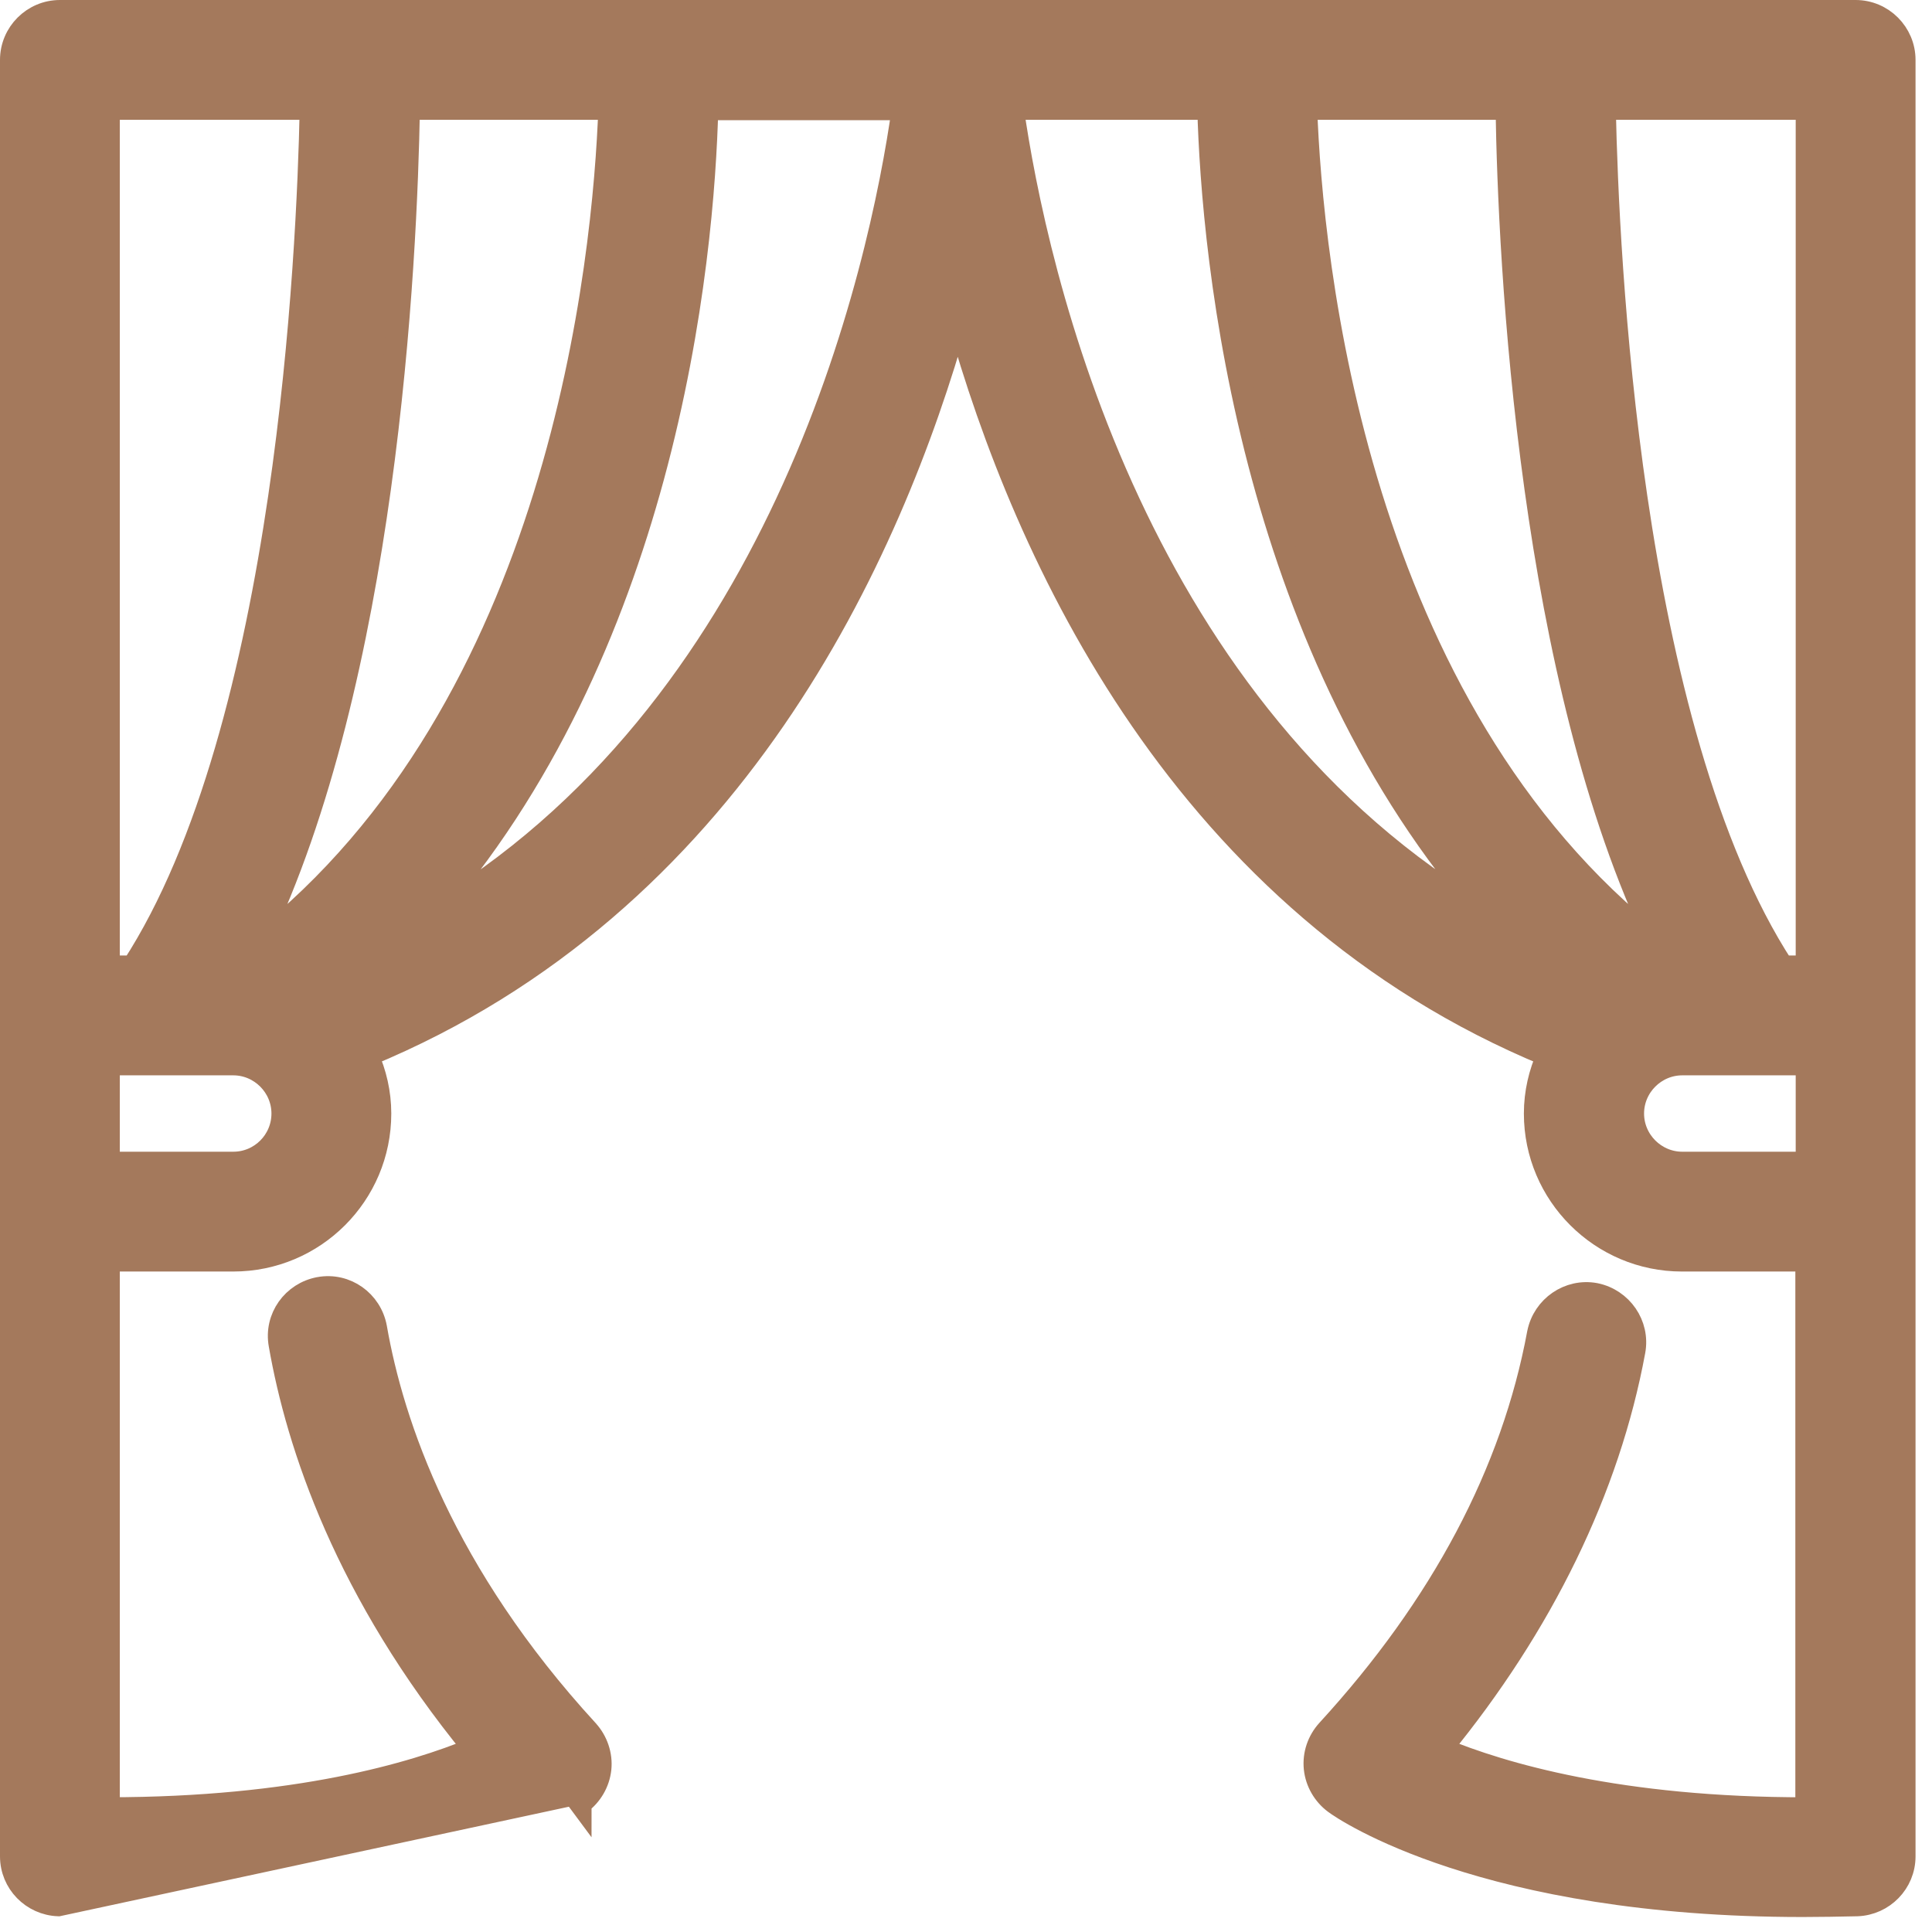 <?xml version="1.0" encoding="UTF-8"?> <svg xmlns="http://www.w3.org/2000/svg" width="86" height="86" viewBox="0 0 86 86" fill="none"><path d="M2.598 84.8L2.598 84.8L25.533 79.867L25.831 80.269C25.831 80.269 25.831 80.268 25.832 80.268C26.325 79.903 26.649 79.344 26.714 78.737C26.78 78.121 26.561 77.498 26.154 77.048L26.152 77.045C19.723 70.04 17.478 63.413 16.726 59.097L16.725 59.092C16.51 57.932 15.409 57.124 14.211 57.341L14.209 57.342C13.049 57.556 12.241 58.657 12.458 59.854C13.236 64.321 15.398 70.873 21.105 77.839C18.413 78.954 13.186 80.5 4.833 80.502V56.1H10.383C13.993 56.1 16.917 53.176 16.917 49.567C16.917 48.641 16.708 47.767 16.354 46.977C32.615 40.255 39.642 24.786 42.633 14.112C45.624 24.787 52.651 40.27 68.896 46.978C68.542 47.768 68.333 48.641 68.333 49.567C68.333 53.177 71.275 56.1 74.867 56.1H80.417V80.503C72.079 80.515 66.839 78.957 64.144 77.839C68.65 72.337 71.609 66.28 72.742 60.141C72.959 58.965 72.176 57.846 71.016 57.61L71.016 57.61L71.008 57.608C69.832 57.391 68.713 58.174 68.477 59.334L68.477 59.334L68.475 59.342C67.328 65.534 64.18 71.485 59.098 77.029L59.096 77.031C58.69 77.48 58.471 78.086 58.536 78.718L58.536 78.72C58.601 79.327 58.924 79.885 59.416 80.25C59.826 80.56 66.073 84.833 80.25 84.833C81.022 84.833 81.843 84.817 82.658 84.8L82.66 84.8L82.668 84.8C83.833 84.757 84.767 83.806 84.767 82.633V53.933V45.2V2.667C84.767 1.474 83.793 0.5 82.6 0.5H42.633H2.667C1.474 0.5 0.5 1.474 0.5 2.667V45.2V53.933V82.633C0.5 83.806 1.434 84.757 2.598 84.8ZM80.433 43.033H79.353C75.909 37.736 73.944 29.702 72.832 22.142C71.765 14.888 71.494 8.145 71.426 4.833H80.433V43.033ZM68.359 21.746C69.311 28.592 70.961 36.107 73.827 42.036C67.106 36.767 63.245 29.198 61.032 22.073C58.787 14.845 58.253 8.121 58.133 4.833H67.073C67.124 8.099 67.362 14.581 68.359 21.746ZM24.235 22.073C22.022 29.198 18.161 36.767 11.44 42.036C14.305 36.107 15.951 28.592 16.901 21.746C17.896 14.58 18.135 8.097 18.192 4.833H27.134C27.014 8.121 26.48 14.845 24.235 22.073ZM5.914 43.033H4.833V4.833H13.841C13.773 8.144 13.501 14.884 12.434 22.136C11.322 29.694 9.357 37.728 5.914 43.033ZM10.383 51.767H4.833V47.367H10.383C11.591 47.367 12.583 48.359 12.583 49.567C12.583 50.776 11.605 51.767 10.383 51.767ZM29.062 21.248C30.957 14.28 31.39 8.047 31.473 4.85H40.194C39.702 8.319 38.362 15.228 35.005 22.405C31.812 29.234 26.809 36.275 19.003 40.848C24.247 34.912 27.294 27.746 29.062 21.248ZM56.22 21.244C57.989 27.743 61.036 34.906 66.282 40.836C58.468 36.27 53.463 29.231 50.27 22.401C46.913 15.223 45.573 8.31 45.074 4.833H53.795C53.885 8.036 54.322 14.274 56.22 21.244ZM74.883 51.767C73.676 51.767 72.683 50.774 72.683 49.567C72.683 48.359 73.676 47.367 74.883 47.367H80.433V51.767H74.883Z" fill="#A4795C" stroke="#A4795C"></path></svg> 